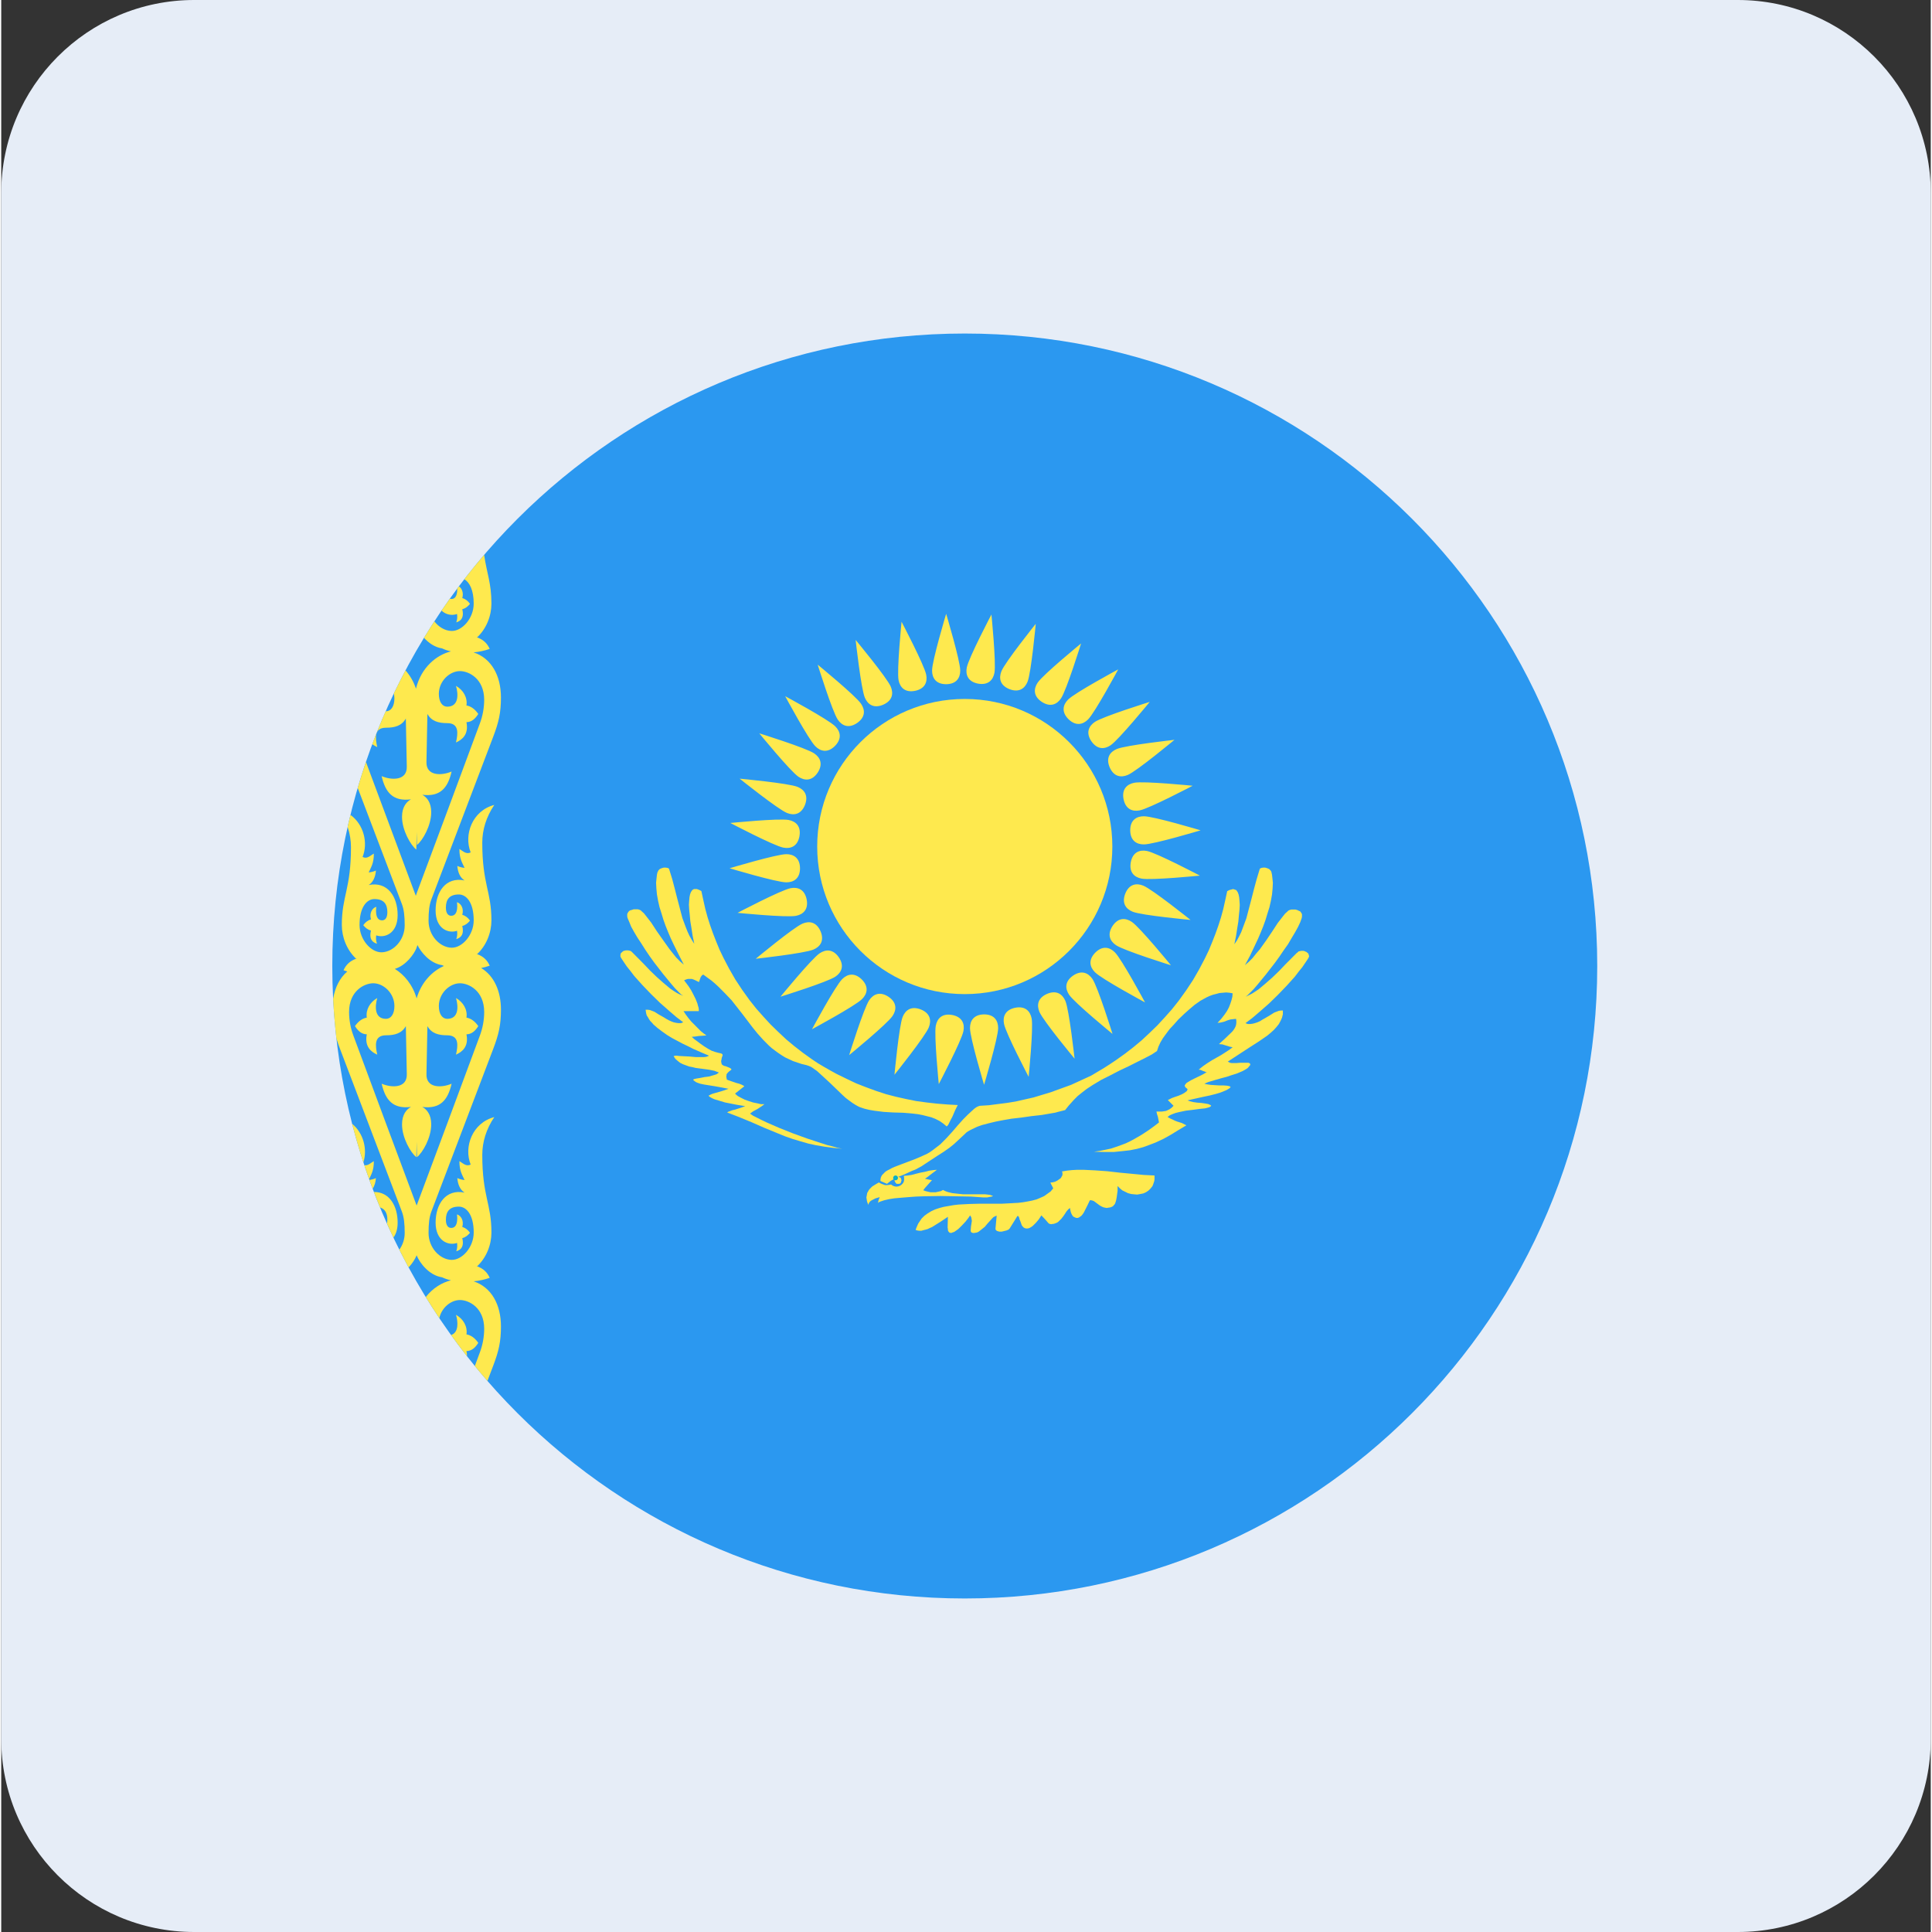 <svg width="50" height="50" viewBox="0 0 781 782" fill="none" xmlns="http://www.w3.org/2000/svg">
<rect x="0" y="0" width="781" height="782" fill="#333333" stroke="none"/>
<path d="M702.9 0H78.1C34.967 0 0 35.011 0 78.2V703.8C0 746.989 34.967 782 78.1 782H702.9C746.033 782 781 746.989 781 703.8V78.2C781 35.011 746.033 0 702.9 0Z" fill="#E6EDF7"/>
<g clip-path="url(#clip0_469_5245)">
<path fill-rule="evenodd" clip-rule="evenodd" d="M390 647C531.386 647 646 532.386 646 391C646 249.614 531.386 135 390 135C248.614 135 134 249.614 134 391C134 532.386 248.614 647 390 647Z" fill="#2B98F0"/>
<path d="M390.003 402.377C422.993 402.377 449.736 375.633 449.736 342.643C449.736 309.654 422.993 282.91 390.003 282.91C357.013 282.91 330.27 309.654 330.27 342.643C330.27 375.633 357.013 402.377 390.003 402.377Z" fill="#FEE94E"/>
<path fill-rule="evenodd" clip-rule="evenodd" d="M387.158 447.281L386.126 449.357L384.982 452.017L384.294 453.286L383.722 454.443L383.264 455.365L382.69 455.942L381.316 454.788L379.828 453.749L378.224 452.941L376.506 452.247L374.674 451.787L372.839 451.323L371.008 450.976L369.059 450.746L365.051 450.399L361.041 450.285L357.149 450.052L353.48 449.591L351.421 449.244L349.475 448.783L348.443 448.436L347.413 448.089L346.497 447.628L345.695 447.164L344.435 446.357L343.175 445.432L341.801 444.394L340.541 443.236L337.904 440.696L335.27 438.156L332.636 435.73L330.23 433.534L329.086 432.726L327.94 431.918L326.91 431.455L325.878 431.11L323.932 430.647L322.214 430.069L320.496 429.492L318.778 428.684L317.287 427.99L315.8 427.066L314.423 426.141L313.163 425.217L311.789 424.178L310.646 423.137L309.499 421.983L308.353 420.828L306.177 418.404L304.115 415.861L299.99 410.431L295.638 404.887L293.118 402.231L290.484 399.574L288.997 398.189L287.506 396.917L285.905 395.762L284.187 394.491L283.842 394.608L283.498 394.955L283.157 395.415L282.927 395.993L282.582 397.034L282.469 397.495L281.666 397.148L280.978 396.804L280.176 396.456L279.488 396.226H278L277.198 396.454L276.396 396.804L277.198 397.842L278.23 399.227L279.26 400.845L280.176 402.581L281.092 404.427L281.78 406.159L282.008 407.083L282.235 407.775L282.352 408.585V409.276H276.168L277.084 410.664L278.114 412.05L279.26 413.435L280.52 414.706L281.78 415.978L283.04 417.247L284.3 418.288L285.444 419.095L284.187 419.209L282.469 419.326L280.748 419.559L279.49 419.673L280.52 420.597L281.78 421.522L283.154 422.56L284.645 423.601L286.132 424.525L287.623 425.333L288.997 425.794L290.257 426.141L290.828 426.255L291.286 426.374L291.631 426.488L291.858 426.719L291.972 426.835V427.296L291.858 427.529L291.631 428.22L291.517 428.914L291.403 429.375V429.722L291.517 430.3L291.631 430.763L291.858 430.991L292.202 431.224L292.66 431.455L293.235 431.568L293.807 431.802L294.378 432.032L294.953 432.265L295.408 432.609L295.525 432.726V432.956L295.411 433.07L294.953 433.42L294.495 433.767L294.037 434.228L293.579 434.805V435.266L293.465 435.73L293.579 436.307L293.693 437.001L295.638 437.692L297.701 438.386L298.616 438.617L299.535 438.964L300.221 439.311L300.792 439.658L297.015 442.659L298.045 443.583L299.305 444.277L300.909 445.085L302.511 445.663L304.345 446.24L306.063 446.587L307.551 446.934H308.928L307.667 447.858L306.063 448.897L304.345 449.821L303.085 450.746L304.231 451.553L305.833 452.364L307.667 453.286L309.843 454.327L314.881 456.523L320.379 458.716L326.108 460.795L331.72 462.644L334.24 463.452L336.53 464.029L338.592 464.607L340.424 464.954L336.76 464.607L333.324 464.146L329.888 463.568L326.68 462.874L323.474 461.95L320.379 461.025L317.401 459.987L314.54 458.832L308.928 456.523L303.657 454.21L301.137 453.172L298.616 452.131L296.213 451.206L293.807 450.285L294.378 449.938L295.067 449.707L295.983 449.36L297.015 449.13L299.191 448.436L301.137 447.742L297.701 447.164L293.007 446.24L290.715 445.549L288.766 444.971L287.964 444.624L287.279 444.277L286.707 443.93L286.363 443.583V443.469L286.476 443.353L286.818 443.239L287.165 443.006L288.081 442.659L289.341 442.315L292.088 441.504L294.381 440.696L288.766 439.658L284.414 438.964L282.81 438.617L281.55 438.156L281.095 437.923L280.634 437.579L280.293 437.345L280.062 437.001L280.403 436.768L281.436 436.54L282.927 436.307L284.645 435.96L286.476 435.73L288.081 435.266L288.883 435.039L289.568 434.805L290.026 434.458L290.484 434.111L289.568 433.764L288.652 433.42L287.506 433.187L286.363 432.959L283.729 432.609L281.092 432.265L279.718 431.918L278.458 431.688L277.198 431.224L275.938 430.763L274.794 430.186L273.762 429.375L272.846 428.567L272.157 427.529L272.385 427.413L272.846 427.299H273.418L274.336 427.413L276.396 427.526L278.688 427.643L281.208 427.873H284.414L285.33 427.76L286.018 427.529L286.476 427.296L283.729 426.141L280.062 424.525L278 423.484L275.824 422.446L273.648 421.291L271.472 420.136L269.41 418.865L267.461 417.48L265.629 416.092L264.025 414.706L263.34 413.899L262.651 413.205L262.196 412.511L261.735 411.703L261.277 411.012L261.05 410.201L260.936 409.51L260.819 408.699H261.622L262.538 408.813L263.453 409.163L264.369 409.51L266.204 410.664L268.263 411.819L269.179 412.397L270.212 412.974L271.242 413.435L272.157 413.782L273.19 414.012L274.106 414.129H275.136L276.054 413.782L273.304 411.706L270.212 409.046L266.662 405.928L263.109 402.461L259.559 398.766L256.237 395.068L254.749 393.106L253.259 391.257L251.999 389.408L250.855 387.676L250.625 387.215V386.407L250.739 386.06L250.853 385.713L251.197 385.483L251.541 385.136L251.885 384.905L252.343 384.791L252.801 384.675H253.717L254.291 384.789L254.747 384.902L255.207 385.252L255.549 385.599L257.611 387.676L260.017 390.102L262.538 392.759L265.285 395.415L268.036 397.842L270.784 400.151L272.157 401.076L273.418 401.884L274.794 402.578L276.054 403.039L275.136 402.461L274.106 401.423L272.732 400.038L271.242 398.303L267.922 394.263L264.253 389.525L262.424 386.984L260.706 384.442L259.101 381.901L257.497 379.475L256.123 377.165L254.977 375.089L254.175 373.124L253.489 371.505L253.376 370.928V370.003L253.489 369.656L253.717 369.312L253.944 368.965L254.175 368.735L254.519 368.501L255.321 368.274L256.01 368.04H257.611L258.069 368.154L258.413 368.271L258.871 368.501L259.215 368.848L260.131 369.656L261.047 370.814L263.109 373.471L265.285 376.818L267.805 380.402L270.439 384.097L271.816 385.83L273.19 387.562L274.678 389.064L276.282 390.449L274.336 386.637L272.157 382.248L271.014 379.822L269.981 377.396L268.952 374.856L268.036 372.313L267.234 369.656L266.432 367.116L265.86 364.576L265.402 362.033L265.174 359.607L265.058 357.297L265.171 356.142L265.285 355.104L265.399 354.063L265.629 353.025L265.857 352.678L265.971 352.331L266.318 351.984L266.545 351.753L267.347 351.406L268.15 351.176H268.952L269.64 351.29L269.981 351.406L270.209 351.52L270.326 351.753L270.439 352.1L271.586 355.798L272.618 359.723L273.648 363.765L274.678 367.693L275.71 371.619L277.084 375.317L277.772 377.052L278.572 378.784L279.49 380.4L280.52 382.018L279.832 378.667L279.377 375.664L278.916 372.893L278.688 370.35L278.461 368.157L278.344 366.194L278.458 364.573L278.572 363.188L278.802 362.033L279.143 361.109L279.374 360.764L279.601 360.417L279.832 360.184L280.176 359.957L280.52 359.84H281.55L282.469 360.184L283.384 360.648L284.187 364.346L284.989 367.924L285.905 371.275L286.934 374.509L288.081 377.743L289.341 380.977L290.715 384.328L292.319 387.676L293.462 389.872L294.609 392.068L295.869 394.261L297.129 396.456L298.503 398.533L299.877 400.615L301.367 402.692L302.855 404.774L305.605 408.238L308.47 411.472L311.448 414.706L314.54 417.71L317.745 420.714L321.068 423.484L324.504 426.141L328.054 428.684L330.46 430.3L332.98 431.802L335.614 433.303L338.134 434.689L342.145 436.651L346.039 438.5L350.163 440.119L354.285 441.621L358.182 442.892L362.187 443.93L366.311 444.855L370.322 445.663L374.56 446.24L378.685 446.704L382.923 447.048L387.158 447.281ZM398.209 483.397L400.206 483.63L401.144 483.98L401.381 484.094V484.213H401.144L400.911 484.327L399.034 484.677H397.506L392.574 484.327L386.584 484.213L380.127 484.097L373.431 484.21L370.262 484.327L367.091 484.56L364.275 484.794L361.573 485.027L359.34 485.377L357.343 485.843L356.64 486.076L355.935 486.31L355.349 486.543L354.877 486.893L355.113 485.727L355.582 484.56L354.76 484.794L353.938 485.027L353.233 485.377L352.53 485.727L351.941 486.076L351.472 486.543L351.119 487.126L351.003 487.709L350.65 486.893L350.417 486.193L350.297 485.377L350.181 484.677L350.297 484.094L350.417 483.397L350.53 482.814L350.886 482.231L351.119 481.764L351.589 481.181L352.061 480.715L352.53 480.248L353.821 479.432L355.229 478.615C355.992 479.073 356.845 479.406 357.696 479.668C358.435 479.762 359.308 479.645 360.162 479.432C361.595 480.683 363.512 480.53 364.741 479.199C365 478.932 365.2 478.614 365.33 478.266C365.523 477.594 365.487 476.712 365.33 475.933L366.738 475.819L368.382 475.586L370.146 475.12L372.023 474.653L373.9 474.303L375.664 473.837L377.308 473.604L378.716 473.487L378.13 473.953L376.719 475.003L375.075 476.283L373.9 477.099L375.428 477.449L376.719 477.682L375.781 478.735L374.842 479.782L373.903 480.831L373.198 481.764L374.136 482.114L375.075 482.347L376.133 482.581H378.247L379.302 482.347L380.36 482.114L381.182 481.648L382.121 482.114L383.059 482.464L383.998 482.697L384.94 482.93L387.053 483.164L389.286 483.397H398.209Z" fill="#FEE94E"/>
<path fill-rule="evenodd" clip-rule="evenodd" d="M363.066 476.332L363.567 476.511L364.067 476.688L364.238 477.219L364.403 477.754L364.235 478.289L364.067 478.821L363.567 479.176H362.395L362.059 478.821L361.726 478.289L361.559 477.754L361.726 477.219L362.059 476.688L362.395 476.511L363.066 476.332Z" fill="#FEE94E"/>
<path fill-rule="evenodd" clip-rule="evenodd" d="M361.903 476.332L362.133 476.446L362.247 476.679L362.133 476.907L361.906 477.023L361.672 476.909L361.559 476.679L361.672 476.449L361.903 476.332Z" fill="#FEE94E"/>
<path fill-rule="evenodd" clip-rule="evenodd" d="M449.752 488.364L448.936 488.709L448.116 488.822L447.417 488.939L446.831 488.825L446.248 488.711L445.665 488.478L445.198 488.251L444.612 487.904L443.679 487.21L442.743 486.518L442.277 486.171L441.694 485.944L441.224 485.827H440.641L439.589 488.017L438.189 490.785L437.72 491.476L437.253 492.054L436.787 492.401L436.321 492.745L435.735 492.975H435.151L434.568 492.748L433.866 492.401L433.633 492.054L433.399 491.707L433.166 491.246L432.933 490.671L432.7 489.633L432.583 488.939L431.88 489.516L431.181 490.324L430.597 491.246L429.895 492.284L429.079 493.322L428.259 494.13L427.793 494.591L427.21 494.938L426.624 495.165L425.924 495.399H425.574L424.991 495.512L424.405 495.399L423.939 495.168L422.536 493.553L421.017 491.94L419.965 493.553L418.799 494.938L418.216 495.512L417.633 496.09L417.047 496.551L416.463 496.898L415.997 497.125L415.411 497.242H414.828L414.361 497.128L413.895 496.898L413.542 496.551L413.076 495.973L412.842 495.282L412.609 494.591L412.143 493.439L412.026 492.861L411.79 492.401L411.557 492.17H411.324L408.172 497.242L407.703 497.706L406.886 498.05L405.95 498.28L405.017 498.511H403.965L403.149 498.283L402.915 498.166L402.565 497.819L402.446 497.589V497.128L402.915 492.054L402.565 492.167L402.096 492.401L401.63 492.628L401.163 493.092L400.227 494.13L399.175 495.282L398.125 496.551L396.84 497.589L396.257 498.05L395.673 498.511L394.971 498.858L394.388 498.971L393.571 499.088L392.985 498.974L392.752 498.858L392.519 498.627L392.402 498.28V497.936L392.519 496.437L392.752 494.938L392.869 494.13L392.755 493.439L392.636 492.745L392.169 491.94L391.469 492.975L390.3 494.474L388.898 495.973L387.379 497.472L386.563 498.05L385.743 498.627L385.044 498.855L384.461 499.088L384.227 498.974H383.875L383.641 498.741L383.528 498.627L383.292 498.28L383.178 497.936V497.472L383.058 496.898L383.175 492.517L380.254 494.474L376.752 496.665L375.933 497.012L375 497.472L374.181 497.706L373.248 497.933L372.429 498.166H371.612L370.793 498.053L370.093 497.819L370.443 496.898L370.793 496.09L371.146 495.282L371.612 494.591L372.079 493.9L372.545 493.206L373.131 492.631L373.714 492.054L375 491.132L376.516 490.208L378.035 489.516L379.787 488.939L381.539 488.478L383.525 488.134L385.51 487.787L387.496 487.557L391.819 487.326L396.257 487.212H405.131L407.353 487.096L409.458 486.982L411.557 486.865L413.542 486.635L415.53 486.288L417.28 485.941L419.032 485.48L420.668 484.789L422.186 484.098L423.472 483.173L424.758 482.252L425.81 480.983L424.638 478.679L425.574 478.562L426.507 478.332L427.443 477.871L428.259 477.294L428.612 477.063L428.962 476.716L429.195 476.256L429.428 475.909L429.545 475.448V474.64L429.312 474.179L431.297 473.835L433.402 473.605L435.621 473.488H437.953L442.743 473.718L447.65 474.065L452.67 474.64L457.577 475.104L462.367 475.564L466.804 475.792V477.408L466.688 478.102L466.455 478.793L466.221 479.484L465.988 480.061L465.635 480.522L465.169 481.1L464.353 481.905L463.3 482.599L462.248 483.06L461.081 483.287L459.796 483.52L458.513 483.407L457.344 483.29L456.058 482.943L454.892 482.368L453.723 481.791L452.787 480.983L451.854 480.061V482.021L451.504 484.559L451.271 485.827L450.918 486.979L450.685 487.44L450.335 487.787L450.102 488.134L449.752 488.362M355.871 478.019L358.528 479.18L359.222 478.599L360.146 477.903L361.185 477.322L362.109 476.739L365.576 475.345L368.577 473.952L370.079 473.371L371.351 472.674L372.622 471.978L373.66 471.281L376.317 469.54L378.977 467.796L381.517 466.169L383.826 464.545L385.561 463.151L386.947 461.871L388.449 460.477L390.064 458.97L390.642 458.39L391.336 457.923L392.143 457.46L393.068 456.996L395.031 456.066L396.996 455.369L399.653 454.672L402.543 453.975L405.544 453.395L408.894 452.812L412.939 452.348L416.981 451.768L421.14 451.304L425.185 450.607L426.57 450.374L427.841 450.024L429.226 449.677L430.612 449.327L432 447.586L434.193 445.146L435.695 443.638L437.43 442.245L439.393 440.734L441.702 439.224L445.17 437.133L448.867 435.273L452.679 433.299L456.374 431.558L459.838 429.814L463.073 428.19L465.732 426.796L467.809 425.403L468.389 423.659L469.197 421.915L470.235 420.175L471.506 418.431L472.894 416.573L474.627 414.716L476.476 412.625L478.785 410.418L480.862 408.558L483.058 406.7L484.215 405.887L485.37 405.073L486.639 404.376L487.91 403.68L489.182 403.099L490.453 402.636L491.838 402.286L493.11 401.939L494.495 401.822L495.767 401.708L497.152 401.822L498.423 402.055L498.309 403.449L497.96 404.843L497.499 406.237L496.921 407.744L496.114 409.255L495.073 410.765L493.801 412.392L492.299 414.019L493.457 413.903L494.495 413.669L495.303 413.436L496.114 413.089L496.805 412.856L497.615 412.625L498.654 412.509L499.809 412.392L499.922 413.206V414.019L499.809 414.83L499.578 415.53L499.231 416.226L498.77 416.923L498.307 417.504L497.729 418.084L495.303 420.408L492.877 422.612L494.265 422.729L495.767 423.195L497.268 423.659L498.423 423.892L497.038 424.936L495.42 425.983L493.801 427.027L491.952 428.074L490.103 429.117L488.257 430.281L486.408 431.558L484.676 432.952L485.484 433.066L486.525 433.532L486.986 433.646L487.449 433.879L487.796 433.996L488.141 433.882L485.831 435.159L482.944 436.553L481.556 437.25L480.401 437.947L479.823 438.294L479.476 438.644L479.249 438.991L479.016 439.34L479.129 439.804L479.363 440.151L479.823 440.501L480.17 440.848L480.057 441.314L479.823 441.661L479.363 442.011L478.899 442.358L477.861 442.941L476.476 443.522L475.087 443.985L473.816 444.449L472.894 444.916L472.2 445.263L474.51 447.586L473.702 448.4L472.894 448.98L472.2 449.327L471.393 449.677L469.774 449.91H467.578L467.811 450.954L468.156 452.001L468.389 453.162L468.616 454.322L466.654 455.832L464.23 457.576L461.574 459.317L458.57 461.061L456.835 461.988L455.102 462.801L453.253 463.498L451.291 464.195L449.212 464.892L447.016 465.359L444.706 465.822L442.28 466.169L446.555 466.286H450.253L453.717 465.939L456.835 465.589L459.725 465.009L462.265 464.312L464.808 463.382L467.234 462.454L470.468 460.944L473.586 459.2L476.589 457.343L479.71 455.485L477.861 454.555L476.012 453.975L475.087 453.625L474.163 453.162L473.125 452.698L472.084 452.115L473.008 451.418L474.049 450.954L475.318 450.491L476.706 450.141L479.476 449.561L482.366 449.213L484.906 448.864L487.216 448.63L488.141 448.4L488.951 448.167L489.412 447.933L489.759 447.586L489.645 447.473L489.412 447.237L489.065 447.123L488.604 446.89L487.333 446.656L485.717 446.426L484.096 446.309L482.48 446.076L481.095 445.729L480.17 445.379L483.291 444.682L486.408 443.985L489.182 443.405L491.491 442.825L493.454 442.242L495.189 441.545L495.997 441.198L496.574 440.848L497.152 440.501L497.615 440.037L497.499 439.921L497.268 439.687L496.805 439.574L496.227 439.454L494.726 439.34H492.993L491.144 439.224L489.412 439.107L487.91 438.874L486.986 438.644L487.796 438.294L488.604 437.947L491.378 437.133L493.801 436.436L495.997 435.856L498.076 435.159L500.272 434.462L502.465 433.532L503.506 432.952L504.431 432.372L504.778 432.022L505.122 431.558L505.469 431.208L505.583 430.861L505.469 430.511L505.122 430.278L504.778 430.164H501.541L500.039 430.278H497.962L497.382 430.164L496.921 429.931L496.458 429.698L501.08 426.68L505.355 423.892L509.167 421.452L512.517 419.128L513.903 417.967L515.174 416.807L516.212 415.643L517.137 414.483L517.831 413.203L518.408 411.929L518.755 410.535V409.024H517.945L517.137 409.138L516.212 409.488L515.288 409.838L513.439 410.998L511.476 412.159L510.438 412.739L509.514 413.322L508.473 413.786L507.434 414.133L506.51 414.366L505.586 414.48H504.545L503.62 414.133L506.393 412.042L509.514 409.371L513.095 406.237L516.676 402.752L520.257 399.035L523.605 395.317L525.107 393.343L526.609 391.485L527.88 389.625L529.035 387.884L529.266 387.418L529.382 387.071L529.268 386.607L529.152 386.257L529.038 385.91L528.688 385.677L528.341 385.327L527.997 385.213L527.533 384.98L527.073 384.866H526.148L525.684 384.98L525.107 385.094L524.763 385.444L524.299 385.794L522.22 387.884L519.794 390.322L517.253 392.996L514.48 395.667L511.707 398.104L508.936 400.428L507.548 401.359L506.277 402.169L504.892 402.866L503.737 403.449L504.545 402.752L505.586 401.706L506.971 400.312L508.473 398.571L511.823 394.503L515.521 389.742L517.37 387.188L519.1 384.63L520.835 382.193L522.337 379.638L523.722 377.314L524.877 375.224L525.801 373.25L526.378 371.623L526.492 371.042V370.112L526.378 369.765L526.148 369.415L525.918 369.068L525.684 368.835L525.34 368.721L524.646 368.372L523.838 368.138H522.22L521.759 368.252L521.412 368.372L520.948 368.602L520.601 368.952L519.68 369.765L518.755 370.926L516.676 373.6L514.48 376.965L512.054 380.566L509.397 384.283L507.895 386.024L506.51 387.768L505.008 389.275L503.39 390.669L505.469 386.838L507.548 382.426L508.703 379.985L509.744 377.548L510.782 374.991L511.707 372.436L512.517 369.762L513.325 367.208L513.903 364.654L514.364 362.097L514.597 359.659L514.711 357.335L514.597 356.175L514.48 355.128L514.366 354.084L514.133 353.037L514.019 352.69L513.786 352.34L513.439 351.993L513.212 351.76L512.401 351.413L511.593 351.18H510.782L510.091 351.293L509.858 351.413L509.514 351.527L509.397 351.76L509.283 352.11L508.126 355.941L507.087 359.776L506.046 363.84L505.008 367.788L503.967 371.739L502.582 375.454L501.888 377.314L501.08 378.941L500.156 380.682L499.117 382.19L499.809 378.825L500.272 375.804L500.733 373.016L500.963 370.462L501.197 368.255L501.31 366.281L501.197 364.654L501.08 363.26L500.85 362.097L500.503 361.169L500.272 360.82L500.039 360.472L499.811 360.239L499.462 360.125L499.117 360.006L498.77 359.892H498.423L498.076 360.006L497.152 360.239L496.227 360.703L495.42 364.421L494.612 368.022L493.687 371.389L492.646 374.644L491.491 377.895L490.22 381.146L488.835 384.517L487.216 387.884L486.061 390.092L484.906 392.296L483.635 394.503L482.366 396.711L480.978 398.801L479.593 400.892L478.091 402.983L476.589 405.073L473.816 408.558L470.929 411.812L467.925 415.063L464.808 418.084L461.571 421.102L458.223 423.889L454.755 426.563L451.174 429.117L448.748 430.744L446.208 432.369L443.668 433.879L441.125 435.389L437.083 437.25L433.038 439.107L428.879 440.615L424.721 442.128L421.256 443.172L417.789 444.219L414.208 445.029L410.627 445.843L407.045 446.423L403.348 446.89L399.769 447.353L396.072 447.586L395.725 447.7L395.378 447.817L394.686 448.167L393.879 448.747L392.721 449.794L391.219 451.188L389.37 453.045L387.177 455.485L385.098 457.923L382.671 460.597L381.4 461.871L380.131 463.151L378.629 464.312L377.128 465.472L375.973 466.286L374.815 466.983L373.546 467.563L372.275 468.146L369.502 469.307L366.731 470.351L363.958 471.397L361.532 472.327L360.493 472.791L359.452 473.371L358.528 473.835L357.834 474.301L357.143 474.998L356.565 475.579L356.218 476.159L355.988 476.739L355.871 477.553V478.019Z" fill="#FEE94E"/>
<path fill-rule="evenodd" clip-rule="evenodd" d="M361.559 476.763C361.559 476.649 361.604 476.539 361.685 476.458C361.766 476.377 361.875 476.332 361.99 476.332C362.104 476.332 362.213 476.377 362.294 476.458C362.375 476.539 362.42 476.649 362.42 476.763C362.42 476.877 362.375 476.987 362.294 477.068C362.213 477.149 362.104 477.194 361.99 477.194C361.875 477.194 361.766 477.149 361.685 477.068C361.604 476.987 361.559 476.877 361.559 476.763C361.559 477.002 361.559 476.763 361.559 476.763Z" fill="#FEE94E"/>
<path d="M361.559 476.763C361.559 476.649 361.604 476.539 361.685 476.458C361.766 476.377 361.875 476.332 361.99 476.332C362.104 476.332 362.213 476.377 362.294 476.458C362.375 476.539 362.42 476.649 362.42 476.763C362.42 476.877 362.375 476.987 362.294 477.068C362.213 477.149 362.104 477.194 361.99 477.194C361.875 477.194 361.766 477.149 361.685 477.068C361.604 476.987 361.559 476.877 361.559 476.763ZM361.559 476.763C361.559 476.763 361.559 477.002 361.559 476.763Z" stroke="#00AFCA" stroke-width="1.084"/>
<path fill-rule="evenodd" clip-rule="evenodd" d="M382.466 276.94C386.611 276.889 388.167 274.4 388.167 271.41C388.167 267.425 382.466 248.444 382.466 248.444C382.466 248.444 376.766 267.425 376.766 271.41C376.766 274.397 378.322 276.94 382.466 276.94ZM395.357 276.704C399.436 277.443 401.439 275.296 402.008 272.363C402.767 268.449 400.796 248.729 400.796 248.729C400.796 248.729 391.58 266.276 390.818 270.187C390.249 273.122 391.29 275.916 395.357 276.704ZM408.058 278.931C411.921 280.438 414.293 278.709 415.414 275.938C416.907 272.241 418.733 252.509 418.733 252.509C418.733 252.509 406.337 267.974 404.847 271.669C403.726 274.439 404.215 277.378 408.058 278.931ZM421.145 284.071C424.61 286.346 427.289 285.152 428.965 282.677C431.192 279.372 437.08 260.448 437.08 260.448C437.08 260.448 421.743 272.997 419.512 276.3C417.843 278.777 417.709 281.755 421.145 284.071ZM431.965 291.085C434.932 293.981 437.794 293.318 439.907 291.205C442.723 288.389 452.115 270.935 452.115 270.935C452.115 270.935 434.665 280.327 431.846 283.143C429.733 285.257 429.036 288.153 431.965 291.085ZM441.25 300.034C443.611 303.441 446.54 303.336 449.021 301.666C452.326 299.436 464.873 284.099 464.873 284.099C464.873 284.099 445.952 289.987 442.646 292.214C440.169 293.887 438.931 296.595 441.25 300.034ZM448.654 310.587C450.321 314.384 453.219 314.842 455.973 313.673C459.642 312.117 474.888 299.454 474.888 299.454C474.888 299.454 455.187 301.624 451.518 303.18C448.765 304.349 447.035 306.769 448.654 310.587ZM454.274 323.478C455.114 327.537 457.856 328.589 460.788 328.017C464.702 327.258 482.247 318.042 482.247 318.042C482.247 318.042 462.526 316.068 458.615 316.83C455.68 317.399 453.481 319.41 454.274 323.478ZM456.965 336.087C457.016 340.234 459.505 341.787 462.495 341.787C466.48 341.787 485.461 336.087 485.461 336.087C485.461 336.087 466.48 330.39 462.495 330.39C459.508 330.39 456.965 331.943 456.965 336.087ZM457.201 348.981C456.462 353.057 458.609 355.06 461.542 355.628C465.456 356.391 485.176 354.417 485.176 354.417C485.176 354.417 467.629 345.201 463.718 344.441C460.783 343.872 457.989 344.911 457.201 348.981ZM454.974 361.679C453.467 365.541 455.196 367.916 457.967 369.034C461.664 370.528 481.396 372.354 481.396 372.354C481.396 372.354 465.931 359.961 462.236 358.467C459.466 357.346 456.527 357.833 454.974 361.679ZM449.834 374.769C447.559 378.233 448.753 380.913 451.228 382.585C454.533 384.812 473.457 390.703 473.457 390.703C473.457 390.703 460.908 375.363 457.605 373.136C455.125 371.463 452.15 371.333 449.834 374.769ZM442.82 385.589C439.924 388.553 440.587 391.414 442.7 393.528C445.516 396.344 462.97 405.739 462.97 405.739C462.97 405.739 453.578 388.286 450.762 385.467C448.648 383.353 445.752 382.656 442.82 385.589ZM433.871 394.87C430.464 397.231 430.569 400.164 432.239 402.641C434.469 405.947 449.806 418.496 449.806 418.496C449.806 418.496 443.918 399.572 441.688 396.267C440.018 393.792 437.307 392.549 433.871 394.87ZM423.318 402.274C419.521 403.941 419.063 406.843 420.232 409.593C421.788 413.263 434.451 428.509 434.451 428.509C434.451 428.509 432.281 408.808 430.725 405.139C429.556 402.388 427.136 400.656 423.318 402.274ZM410.424 407.895C406.365 408.734 405.313 411.476 405.885 414.409C406.644 418.323 415.86 435.867 415.86 435.867C415.86 435.867 417.834 416.147 417.072 412.236C416.503 409.3 414.492 407.104 410.424 407.895ZM397.815 410.586C393.668 410.637 392.115 413.129 392.115 416.116C392.115 420.103 397.815 439.084 397.815 439.084C397.815 439.084 403.512 420.103 403.512 416.116C403.512 413.129 401.959 410.586 397.815 410.586ZM384.921 410.825C380.845 410.082 378.843 412.23 378.274 415.165C377.511 419.077 379.485 438.797 379.485 438.797C379.485 438.797 388.701 421.253 389.461 417.339C390.03 414.406 388.992 411.616 384.921 410.825ZM372.224 408.595C368.361 407.087 365.986 408.817 364.868 411.587C363.375 415.285 361.548 435.017 361.548 435.017C361.548 435.017 373.942 419.554 375.435 415.86C376.556 413.086 376.069 410.148 372.224 408.595ZM359.133 403.455C355.669 401.179 352.989 402.374 351.317 404.852C349.09 408.157 343.199 427.078 343.199 427.078C343.199 427.078 358.539 414.531 360.766 411.226C362.439 408.748 362.57 405.773 359.133 403.455ZM348.313 396.441C345.349 393.545 342.488 394.208 340.374 396.321C337.558 399.14 328.163 416.593 328.163 416.593C328.163 416.593 345.617 407.201 348.435 404.382C350.549 402.269 351.246 399.373 348.313 396.441ZM339.032 387.495C336.671 384.084 333.738 384.19 331.261 385.862C327.955 388.089 315.406 403.429 315.406 403.429C315.406 403.429 334.33 397.541 337.635 395.311C340.11 393.639 341.353 390.931 339.032 387.495ZM331.625 376.939C329.961 373.142 327.059 372.684 324.309 373.853C320.64 375.409 305.393 388.075 305.393 388.075C305.393 388.075 325.094 385.902 328.763 384.346C331.514 383.18 333.246 380.753 331.625 376.939ZM326.007 364.048C325.168 359.989 322.423 358.939 319.493 359.508C315.579 360.268 298.035 369.487 298.035 369.487C298.035 369.487 317.755 371.458 321.666 370.698C324.602 370.129 326.798 368.116 326.007 364.048ZM323.316 351.439C323.265 347.294 320.773 345.738 317.784 345.738C313.802 345.738 294.818 351.439 294.818 351.439C294.818 351.439 313.799 357.139 317.784 357.139C320.773 357.139 323.316 355.583 323.316 351.439ZM323.077 338.548C323.82 334.469 321.672 332.466 318.737 331.897C314.826 331.138 295.105 333.109 295.105 333.109C295.105 333.109 312.65 342.325 316.563 343.087C319.496 343.656 322.287 342.615 323.077 338.548ZM325.304 325.847C326.812 321.984 325.085 319.612 322.315 318.491C318.617 316.998 298.885 315.172 298.885 315.172C298.885 315.172 314.348 327.568 318.043 329.058C320.816 330.179 323.754 329.693 325.304 325.847ZM330.447 312.76C332.723 309.295 331.528 306.616 329.051 304.94C325.745 302.713 306.824 296.822 306.824 296.822C306.824 296.822 319.371 312.162 322.676 314.393C325.154 316.062 328.129 316.196 330.447 312.76ZM337.459 301.94C340.357 298.973 339.695 296.111 337.581 293.998C334.762 291.182 317.309 281.789 317.309 281.789C317.309 281.789 326.701 299.24 329.52 302.059C331.633 304.172 334.529 304.869 337.459 301.94ZM346.407 292.655C349.818 290.294 349.713 287.365 348.04 284.884C345.813 281.579 330.473 269.032 330.473 269.032C330.473 269.032 336.361 287.953 338.591 291.259C340.263 293.736 342.971 294.973 346.407 292.655ZM356.963 285.251C360.76 283.584 361.218 280.686 360.049 277.932C358.491 274.263 345.827 259.017 345.827 259.017C345.827 259.017 348 278.718 349.556 282.387C350.722 285.137 353.149 286.87 356.963 285.251ZM369.854 279.631C373.913 278.791 374.963 276.049 374.394 273.117C373.634 269.203 364.416 251.658 364.416 251.658C364.416 251.658 362.444 271.379 363.204 275.29C363.773 278.225 365.787 280.421 369.854 279.631ZM171.832 525.001C174.654 521.383 178.392 519.107 182.044 518.211C180.798 517.959 179.587 517.554 178.44 517.005C173.093 516.22 169.361 511.023 168.263 508.386C168.218 508.279 168.175 508.171 168.135 508.062C168.092 508.176 168.049 508.287 168.007 508.384C167.498 509.607 166.425 511.376 164.889 513.003C163.6 510.628 162.348 508.233 161.135 505.818C162.545 503.853 163.304 501.495 163.305 499.077C163.305 495.257 163.02 492.648 162.147 490.358C155.136 472 137.122 424.532 137.122 424.532C136.591 423.155 136.105 421.76 135.665 420.351C135.056 415.012 134.614 409.655 134.34 404.288C135.079 399.709 137.014 395.835 140.077 393.212C139.564 393.069 139.057 392.908 138.555 392.729C139.514 390.516 141.186 388.889 143.795 388.004V388.2C139.847 384.596 137.856 379.297 137.856 374.388C137.856 362.654 141.559 359.818 141.559 342.945C141.559 340.189 141.112 337.427 140.208 334.722C140.575 333.086 140.956 331.459 141.354 329.838C146.75 333.746 148.548 341.162 146.261 346.862C148.079 347.818 149.395 346.307 150.812 345.491C150.866 349.41 149.623 351.134 148.73 353.131C148.73 353.131 150.272 353.031 151.66 352.346C151.472 354.869 150.55 357.125 148.73 358.225C156.373 356.658 160.449 362.927 160.449 370.371C160.449 377.869 155.201 379.832 151.776 378.597C151.631 379.65 151.645 380.765 152.083 381.979C149.91 381.331 148.903 379.789 149.654 376.64C148.383 376.362 147.396 375.545 146.531 374.484C147.393 373.241 148.488 372.465 149.654 372.135C148.906 369.552 150.218 367.484 151.816 367.04C151.816 367.04 150.912 372.524 154.129 372.524C155.4 372.524 156.288 371.52 156.288 369.196C156.288 365.86 154.794 363.906 151.042 363.906C147.999 363.906 145.029 367.137 145.029 374.388C145.029 380.355 149.734 385.595 154.052 385.455C158.788 385.307 163.305 380.483 163.305 374.581C163.305 370.761 163.02 368.153 162.147 365.866C158.031 355.085 150.118 334.264 144.29 318.915C145.323 315.387 146.432 311.882 147.618 308.402C154.53 327.025 164.787 354.562 167.808 362.589C167.944 362.145 168.095 361.707 168.263 361.266C176.782 338.49 185.263 315.699 193.706 292.894C194.866 289.826 195.466 286.574 195.478 283.294C195.478 274.653 189.232 271.638 185.685 271.638C181.447 271.638 177.126 275.734 177.126 280.845C177.126 284.085 178.514 286.036 180.519 286.036C185.312 286.036 185.022 280.868 184.066 277.611C187.05 279.312 188.785 282.347 188.307 285.547C189.997 285.84 191.607 286.855 193.086 288.975C191.92 290.843 190.498 292.254 188.307 292.305C189.263 297.269 186.641 299.368 184.066 300.534C184.88 296.891 185.415 292.698 180.519 292.698C176.95 292.698 174.139 291.913 172.498 288.975C172.404 292.894 172.114 308.371 172.114 308.371C171.909 314.185 178.258 314.02 182.291 312.288C180.77 318.986 177.647 322.61 170.416 321.691C172.171 322.622 174.043 324.715 174.043 328.746C174.043 334.198 170.55 340.237 168.257 342.026L168.152 336.756L168.007 343.884C165.714 342.097 162.224 336.056 162.221 330.6C162.221 326.572 164.093 324.482 165.848 323.549C158.617 324.468 155.494 320.847 153.972 314.145C158.006 315.88 164.354 316.045 164.15 310.228C164.15 310.228 163.859 294.752 163.766 290.832C162.124 293.77 159.314 294.555 155.744 294.555C150.849 294.555 151.384 298.748 152.197 302.392C151.484 302.078 150.809 301.683 150.186 301.214C151.868 296.724 153.677 292.282 155.611 287.894H155.744C157.75 287.894 159.138 285.942 159.138 282.703C159.138 282.014 159.058 281.343 158.913 280.7C160.422 277.545 161.995 274.421 163.632 271.33C165.531 273.495 166.971 276.023 167.864 278.76C169.964 270.187 176.113 265.101 182.041 263.648C180.795 263.395 179.584 262.99 178.437 262.442C175.422 261.998 172.925 260.155 171.119 258.158C172.484 255.914 173.88 253.692 175.314 251.496C177.069 253.809 179.609 255.305 182.215 255.387C186.533 255.524 191.237 250.284 191.237 244.317C191.237 238.867 189.559 235.687 187.431 234.447C190.027 231.093 192.706 227.803 195.464 224.582C196.545 232.148 198.411 235.991 198.411 244.32C198.411 249.226 196.42 254.528 192.472 258.129V257.933C195.08 258.818 196.753 260.448 197.711 262.658C195.599 263.387 193.406 263.858 191.18 264.06C198.445 266.435 202.265 273.532 202.265 282.313C202.265 288.451 201.378 292.305 199.145 298.179C199.145 298.179 181.131 345.647 174.119 364.005C173.243 366.295 172.962 368.903 172.962 372.724C172.962 378.626 177.479 383.447 182.215 383.598C186.533 383.734 191.237 378.495 191.237 372.527C191.237 365.28 188.271 362.048 185.224 362.048C181.472 362.048 179.979 364 179.979 367.339C179.979 369.663 180.866 370.667 182.141 370.667C185.355 370.667 184.45 365.183 184.45 365.183C186.049 365.624 187.36 367.695 186.612 370.274C187.778 370.604 188.874 371.384 189.735 372.627C188.871 373.685 187.884 374.504 186.612 374.783C187.363 377.932 186.356 379.473 184.183 380.119C184.621 378.907 184.638 377.792 184.49 376.74C181.066 377.974 175.815 376.012 175.815 368.514C175.815 361.067 179.894 354.801 187.537 356.368C185.716 355.264 184.795 353.012 184.607 350.489C185.995 351.174 187.537 351.274 187.537 351.274C186.643 349.274 185.403 347.553 185.455 343.633C186.871 344.45 188.188 345.96 190.006 345.004C187.153 337.893 190.657 328.117 199.566 325.804C196.306 330.649 194.707 335.879 194.707 341.085C194.707 357.961 198.411 360.797 198.411 372.53C198.411 377.437 196.42 382.739 192.472 386.34V386.146C195.08 387.028 196.753 388.658 197.711 390.868C196.584 391.268 195.429 391.584 194.255 391.815C199.52 394.987 202.268 401.222 202.268 408.666C202.268 414.804 201.381 418.658 199.148 424.532C199.148 424.532 181.134 472 174.122 490.358C173.246 492.648 172.965 495.257 172.965 499.077C172.965 504.979 177.482 509.8 182.218 509.951C186.535 510.087 191.24 504.848 191.24 498.88C191.24 491.633 188.273 488.401 185.227 488.401C181.475 488.401 179.982 490.353 179.982 493.692C179.982 496.016 180.869 497.02 182.144 497.02C185.358 497.02 184.453 491.536 184.453 491.536C186.052 491.977 187.363 494.048 186.615 496.628C187.781 496.958 188.876 497.737 189.738 498.98C188.874 500.038 187.887 500.857 186.615 501.136C187.366 504.285 186.359 505.826 184.186 506.472C184.624 505.26 184.641 504.145 184.493 503.093C181.068 504.327 175.818 502.365 175.818 494.867C175.818 487.42 179.896 481.154 187.539 482.721C185.719 481.617 184.797 479.365 184.61 476.842C185.998 477.527 187.539 477.627 187.539 477.627C186.646 475.627 185.406 473.906 185.457 469.986C186.874 470.803 188.191 472.313 190.008 471.358C187.155 464.246 190.66 454.47 199.569 452.158C196.309 457.002 194.71 462.233 194.71 467.438C194.71 484.314 198.414 487.15 198.414 498.883C198.414 503.79 196.423 509.092 192.475 512.693V512.5C195.083 513.381 196.755 515.011 197.714 517.221C195.602 517.952 193.409 518.424 191.183 518.626C198.448 520.999 202.268 528.098 202.268 536.876C202.268 543.018 201.381 546.869 199.148 552.743L196.79 558.949C195.06 556.961 193.36 554.946 191.692 552.905L193.709 547.458C194.869 544.389 195.469 541.138 195.481 537.858C195.481 529.219 189.235 526.201 185.688 526.201C181.979 526.201 178.21 529.333 177.325 533.54C175.439 530.731 173.609 527.885 171.835 525.004C173.607 527.888 171.835 525.004 171.835 525.004L171.832 525.001ZM188.512 548.934C188.518 548.308 188.455 547.62 188.31 546.869C190.501 546.821 191.923 545.407 193.089 543.541C191.61 541.419 190 540.404 188.31 540.111C188.788 536.911 187.053 533.876 184.069 532.175C184.906 535.03 185.235 539.351 182.078 540.375C184.163 543.272 186.308 546.126 188.512 548.934C186.308 546.127 188.512 548.934 188.512 548.934ZM178.215 247.138C179.029 247.93 180.048 248.48 181.157 248.726C182.265 248.971 183.421 248.903 184.493 248.529C184.638 249.582 184.624 250.697 184.186 251.909C186.359 251.26 187.366 249.721 186.615 246.57C187.887 246.291 188.874 245.474 189.738 244.416C188.876 243.17 187.781 242.397 186.615 242.064C187.238 239.919 186.439 238.13 185.233 237.331L184.564 238.224C184.621 239.845 184.359 242.457 182.141 242.457C181.938 242.458 181.735 242.429 181.541 242.371C180.414 243.948 179.306 245.537 178.215 247.138C179.308 245.537 178.215 247.138 178.215 247.138ZM153.309 488.711C155.409 489.388 156.288 491.132 156.288 493.689C156.288 494.295 156.228 494.81 156.117 495.242C156.97 497.148 157.841 499.042 158.737 500.925C159.769 499.552 160.452 497.569 160.452 494.867C160.452 488.134 157.118 482.366 150.829 482.479C151.631 484.57 152.456 486.649 153.309 488.711ZM150.328 481.159C151.111 479.993 151.54 478.471 151.66 476.842C150.636 477.348 149.529 477.533 149.02 477.595C149.447 478.79 149.885 479.976 150.328 481.159ZM148.898 477.26C149.771 475.411 150.86 473.667 150.812 469.986C149.58 470.695 148.423 471.929 146.952 471.614C147.578 473.505 148.229 475.388 148.898 477.26ZM146.579 470.476C148.275 465.165 146.636 458.663 142.028 454.86C143.378 460.112 144.896 465.32 146.579 470.476C144.901 465.339 146.579 470.476 146.579 470.476ZM168.135 404.115C170.063 397.482 174.472 393.081 179.177 390.988C178.927 390.884 178.682 390.772 178.44 390.652C173.405 389.913 169.799 385.256 168.479 382.517C168.346 382.982 168.188 383.44 168.007 383.888C167.011 386.274 163.868 390.754 159.32 392.171C163.146 394.549 166.516 398.543 168.138 404.112L168.135 404.115ZM168.135 462.178L168.26 468.379C170.552 466.593 174.043 460.551 174.045 455.096C174.045 451.068 172.174 448.975 170.419 448.044C177.649 448.963 180.773 445.342 182.294 438.641C178.261 440.373 171.912 440.538 172.117 434.724C172.117 434.724 172.407 419.247 172.501 415.328C174.142 418.266 176.952 419.051 180.522 419.051C185.418 419.051 184.883 423.244 184.069 426.887C186.643 425.721 189.266 423.622 188.31 418.658C190.501 418.607 191.923 417.196 193.089 415.33C191.61 413.209 190 412.193 188.31 411.9C188.788 408.7 187.053 405.665 184.069 403.964C185.025 407.221 185.315 412.389 180.522 412.389C178.517 412.389 177.129 410.438 177.129 407.198C177.129 402.084 181.447 397.991 185.691 397.991C189.235 397.991 195.481 401.006 195.481 409.647C195.469 412.927 194.869 416.179 193.709 419.247C185.223 442.167 176.698 465.072 168.135 487.963L168.007 487.619C159.488 464.842 151.006 442.05 142.563 419.244C141.403 416.176 140.803 412.925 140.791 409.644C140.791 401.003 147.037 397.988 150.584 397.988C154.823 397.988 159.143 402.084 159.143 407.195C159.143 410.435 157.755 412.386 155.75 412.386C150.957 412.386 151.247 407.218 152.203 403.961C149.219 405.662 147.484 408.697 147.962 411.897C146.272 412.19 144.662 413.206 143.183 415.325C144.349 417.194 145.772 418.604 147.962 418.656C147.006 423.619 149.629 425.718 152.203 426.885C151.389 423.241 150.855 419.048 155.75 419.048C159.32 419.048 162.13 418.263 163.771 415.325C163.865 419.244 164.155 434.721 164.155 434.721C164.36 440.535 158.011 440.37 153.978 438.638C155.5 445.337 158.623 448.96 165.853 448.042C164.098 448.972 162.227 451.065 162.227 455.096C162.227 460.549 165.72 466.587 168.012 468.377L168.135 462.178Z" fill="#FEE94E"/>
</g>
<defs>
<clipPath id="clip0_469_5245">
<rect width="512" height="512" fill="white" transform="translate(134 135)"/>
</clipPath>
</defs>
</svg>
